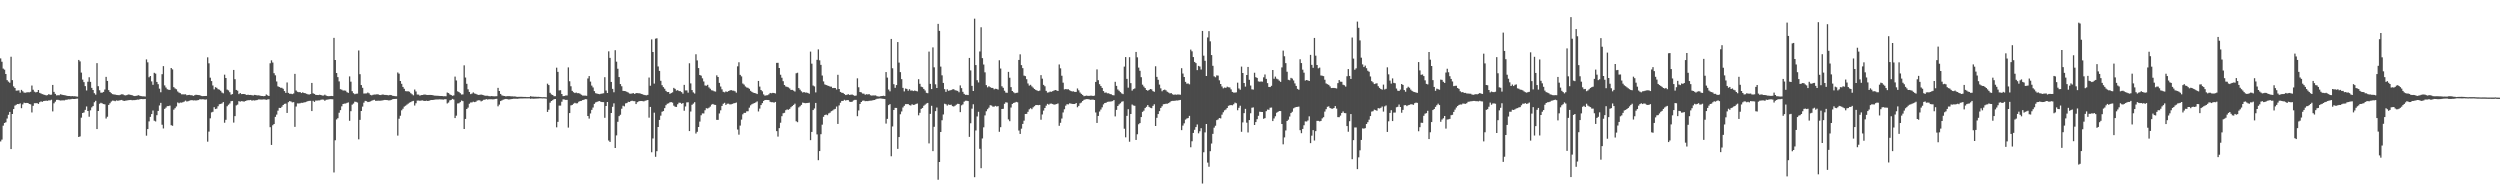 <?xml version="1.0" encoding="UTF-8"?>
<svg xmlns="http://www.w3.org/2000/svg" width="1920" height="150">
  <path d="M0 44.837h1v63.824H0zM1 47.428h1v59.777H1zM2 52.670h1v43.837H2zM3 53.509h1v40.956H3zM4 56.831h1v37.074H4zM5 61.532h1v29.500H5zM6 62.655h1v25.515H6zM7 63.553h1v22.419H7zM8 43.581h1v70.912H8zM9 61.542h1v26.000H9zM10 66.358h1v17.397H10zM11 67.578h1v13.525H11zM12 69.620h1v10.830H12zM13 69.521h1v10.369H13zM14 69.380h1v10.580H14zM15 71.167h1v8.257H15zM16 69.030h1v14.059H16zM17 70.073h1v10.113H17zM18 71.096h1v7.733H18zM19 71.238h1v7.922H19zM20 70.968h1v8.090H20zM21 70.792h1v8.327H21zM22 70.895h1v8.986H22zM23 70.513h1v9.610H23zM24 65.702h1v20.687H24zM25 68.935h1v12.343H25zM26 70.387h1v8.876H26zM27 70.958h1v8.281H27zM28 70.632h1v8.551H28zM29 69.139h1v10.702H29zM30 71.308h1v7.191H30zM31 71.798h1v6.076H31zM32 72.294h1v5.920H32zM33 72.615h1v4.999H33zM34 72.917h1v4.541H34zM35 73.258h1v4.080H35zM36 73.065h1v4.388H36zM37 72.276h1v4.798H37zM38 72.793h1v4.296H38zM39 72.680h1v3.912H39zM40 65.208h1v20.323H40zM41 70.557h1v8.785H41zM42 72.108h1v5.995H42zM43 73.250h1v3.428H43zM44 73.115h1v3.521H44zM45 73.175h1v3.797H45zM46 72.383h1v4.831H46zM47 72.721h1v4.364H47zM48 72.946h1v4.117H48zM49 73.097h1v4.024H49zM50 73.252h1v3.379H50zM51 73.639h1v2.956H51zM52 73.710h1v2.577H52zM53 73.739h1v2.592H53zM54 73.933h1v2.231H54zM55 73.760h1v2.177H55zM56 73.951h1v2.059H56zM57 73.887h1v2.136H57zM58 74.073h1v1.737H58zM59 74.228h1v1.486H59zM60 46.010h1v59.214H60zM61 47.176h1v57.590H61zM62 55.781h1v34.572H62zM63 61.150h1v25.617H63zM64 63.067h1v23.323H64zM65 66.162h1v18.232H65zM66 69.453h1v12.337H66zM67 62.755h1v22.503H67zM68 59.356h1v30.285H68zM69 62.854h1v21.885H69zM70 67.472h1v14.997H70zM71 69.145h1v12.310H71zM72 71.569h1v6.979H72zM73 72.720h1v4.690H73zM74 48.507h1v50.607H74zM75 66.208h1v19.034H75zM76 69.310h1v10.360H76zM77 71.182h1v7.781H77zM78 71.153h1v8.242H78zM79 70.592h1v9.329H79zM80 68.753h1v11.386H80zM81 59.030h1v32.029H81zM82 62.153h1v27.511H82zM83 69.214h1v11.386H83zM84 70.648h1v8.647H84zM85 71.599h1v6.382H85zM86 72.313h1v4.947H86zM87 72.558h1v4.804H87zM88 72.655h1v5.059H88zM89 72.929h1v4.186H89zM90 73.001h1v4.400H90zM91 73.091h1v4.047H91zM92 72.770h1v4.199H92zM93 72.390h1v4.378H93zM94 72.523h1v4.788H94zM95 73.138h1v4.385H95zM96 73.253h1v4.056H96zM97 73.036h1v4.101H97zM98 72.524h1v4.411H98zM99 72.676h1v4.174H99zM100 72.915h1v3.809H100zM101 73.134h1v3.854H101zM102 73.571h1v3.334H102zM103 73.781h1v3.103H103zM104 73.651h1v3.097H104zM105 73.394h1v3.085H105zM106 73.125h1v3.426H106zM107 73.611h1v2.557H107zM108 73.809h1v2.218H108zM109 73.962h1v2.157H109zM110 74.004h1v2.147H110zM111 74.117h1v1.840H111zM112 45.638h1v58.553H112zM113 47.868h1v51.247H113zM114 59.315h1v33.929H114zM115 58.379h1v31.394H115zM116 62.490h1v25.108H116zM117 65.141h1v19.768H117zM118 55.886h1v36.841H118zM119 56.533h1v36.730H119zM120 62.926h1v25.559H120zM121 64.665h1v20.553H121zM122 68.085h1v12.925H122zM123 70.877h1v8.135H123zM124 56.961h1v38.821H124zM125 50.772h1v47.885H125zM126 65.593h1v18.025H126zM127 67.200h1v15.455H127zM128 68.537h1v12.978H128zM129 68.893h1v12.548H129zM130 69.056h1v12.055H130zM131 52.209h1v43.944H131zM132 53.281h1v43.316H132zM133 66.925h1v17.290H133zM134 67.926h1v15.182H134zM135 68.547h1v13.222H135zM136 70.232h1v8.460H136zM137 71.140h1v8.153H137zM138 71.573h1v7.152H138zM139 72.444h1v6.390H139zM140 72.459h1v6.051H140zM141 72.481h1v5.569H141zM142 72.400h1v4.879H142zM143 73.144h1v4.851H143zM144 72.963h1v4.739H144zM145 72.845h1v4.473H145zM146 73.135h1v3.846H146zM147 73.177h1v3.720H147zM148 73.638h1v3.532H148zM149 73.188h1v3.868H149zM150 72.772h1v4.441H150zM151 72.898h1v4.089H151zM152 72.991h1v3.873H152zM153 73.096h1v3.098H153zM154 73.604h1v2.756H154zM155 73.807h1v2.414H155zM156 73.804h1v2.476H156zM157 73.752h1v2.790H157zM158 73.676h1v2.651H158zM159 44.043h1v64.734H159zM160 48.644h1v52.421H160zM161 59.642h1v31.257H161zM162 62.257h1v24.062H162zM163 65.634h1v20.254H163zM164 68.662h1v13.653H164zM165 66.962h1v16.824H165zM166 67.417h1v15.969H166zM167 68.505h1v13.098H167zM168 68.861h1v11.191H168zM169 69.676h1v10.140H169zM170 71.085h1v8.329H170zM171 71.659h1v6.711H171zM172 57.334h1v36.918H172zM173 59.898h1v32.121H173zM174 68.795h1v12.838H174zM175 69.425h1v11.016H175zM176 70.817h1v8.627H176zM177 72.684h1v5.012H177zM178 72.249h1v5.262H178zM179 53.699h1v40.449H179zM180 60.819h1v28.378H180zM181 69.082h1v11.886H181zM182 69.628h1v10.707H182zM183 72.294h1v5.367H183zM184 71.447h1v6.616H184zM185 72.284h1v5.371H185zM186 72.183h1v5.635H186zM187 72.171h1v5.899H187zM188 72.513h1v5.032H188zM189 72.957h1v4.265H189zM190 72.701h1v4.275H190zM191 72.938h1v4.022H191zM192 72.885h1v3.868H192zM193 73.134h1v4.196H193zM194 73.342h1v3.685H194zM195 72.860h1v4.364H195zM196 73.033h1v3.972H196zM197 73.271h1v3.597H197zM198 73.229h1v3.139H198zM199 73.384h1v3.010H199zM200 73.687h1v2.796H200zM201 73.727h1v2.736H201zM202 73.873h1v2.457H202zM203 73.721h1v2.644H203zM204 72.536h1v4.178H204zM205 73.207h1v3.176H205zM206 73.713h1v2.543H206zM207 48.594h1v49.093H207zM208 46.352h1v64.941H208zM209 48.034h1v48.171H209zM210 56.215h1v39.011H210zM211 57.866h1v31.905H211zM212 62.564h1v25.454H212zM213 66.314h1v18.660H213zM214 66.795h1v16.032H214zM215 67.376h1v15.544H215zM216 67.449h1v14.525H216zM217 68.222h1v12.427H217zM218 69.949h1v9.800H218zM219 71.308h1v8.246H219zM220 63.324h1v23.390H220zM221 71.346h1v7.155H221zM222 72.039h1v5.594H222zM223 71.985h1v5.992H223zM224 72.278h1v6.339H224zM225 71.801h1v6.617H225zM226 56.707h1v40.728H226zM227 69.536h1v12.294H227zM228 70.522h1v8.902H228zM229 70.799h1v8.674H229zM230 70.716h1v8.575H230zM231 71.471h1v7.454H231zM232 70.900h1v8.126H232zM233 71.410h1v7.241H233zM234 71.641h1v6.865H234zM235 72.058h1v6.017H235zM236 72.455h1v5.191H236zM237 72.585h1v4.888H237zM238 72.228h1v5.209H238zM239 63.681h1v21.633H239zM240 71.670h1v5.753H240zM241 72.130h1v6.135H241zM242 72.860h1v4.336H242zM243 72.944h1v4.297H243zM244 73.026h1v4.058H244zM245 72.740h1v4.388H245zM246 72.951h1v3.627H246zM247 73.394h1v3.065H247zM248 73.349h1v3.211H248zM249 72.693h1v4.701H249zM250 73.444h1v3.195H250zM251 73.776h1v2.730H251zM252 73.905h1v2.420H252zM253 73.782h1v2.367H253zM254 73.654h1v2.530H254zM255 73.763h1v2.451H255zM256 29.098h1v103.347H256zM257 46.069h1v61.646H257zM258 56.052h1v35.681H258zM259 59.228h1v31.544H259zM260 62.499h1v24.094H260zM261 68.527h1v16.035H261zM262 68.846h1v12.806H262zM263 69.517h1v10.363H263zM264 69.470h1v10.115H264zM265 69.643h1v9.897H265zM266 70.784h1v8.237H266zM267 71.316h1v7.317H267zM268 58.662h1v34.088H268zM269 62.744h1v22.669H269zM270 70.037h1v10.370H270zM271 71.587h1v7.921H271zM272 72.338h1v5.750H272zM273 71.980h1v6.241H273zM274 71.887h1v6.858H274zM275 38.746h1v68.260H275zM276 56.972h1v35.068H276zM277 65.354h1v19.914H277zM278 67.415h1v14.436H278zM279 71.840h1v7.021H279zM280 71.758h1v5.709H280zM281 71.744h1v5.962H281zM282 71.075h1v7.292H282zM283 71.694h1v6.553H283zM284 72.836h1v5.030H284zM285 73.238h1v4.149H285zM286 72.800h1v4.151H286zM287 72.578h1v4.079H287zM288 72.581h1v4.840H288zM289 72.404h1v5.018H289zM290 72.497h1v4.836H290zM291 72.907h1v4.469H291zM292 73.028h1v4.305H292zM293 72.601h1v4.565H293zM294 72.671h1v4.266H294zM295 72.887h1v3.844H295zM296 72.914h1v3.871H296zM297 73.070h1v3.843H297zM298 73.194h1v3.901H298zM299 72.887h1v4.143H299zM300 73.056h1v3.653H300zM301 73.547h1v2.675H301zM302 73.701h1v2.334H302zM303 73.856h1v2.134H303zM304 73.924h1v2.014H304zM305 55.637h1v48.518H305zM306 56.554h1v34.652H306zM307 62.190h1v26.706H307zM308 64.383h1v20.370H308zM309 66.769h1v16.731H309zM310 68.196h1v13.695H310zM311 69.991h1v11.236H311zM312 70.120h1v10.287H312zM313 70.109h1v9.495H313zM314 70.474h1v8.374H314zM315 71.594h1v6.781H315zM316 72.402h1v5.374H316zM317 73.193h1v4.251H317zM318 68.765h1v12.275H318zM319 70.261h1v9.050H319zM320 72.622h1v4.631H320zM321 72.645h1v4.541H321zM322 73.468h1v3.952H322zM323 73.007h1v4.217H323zM324 72.947h1v4.183H324zM325 72.648h1v4.808H325zM326 72.607h1v4.952H326zM327 72.848h1v4.442H327zM328 72.969h1v4.608H328zM329 72.885h1v4.512H329zM330 72.929h1v4.003H330zM331 72.978h1v3.838H331zM332 73.130h1v3.686H332zM333 73.418h1v3.166H333zM334 73.475h1v2.992H334zM335 73.532h1v2.861H335zM336 73.584h1v2.791H336zM337 73.659h1v2.634H337zM338 73.709h1v2.616H338zM339 73.703h1v2.687H339zM340 73.919h1v2.579H340zM341 73.875h1v2.369H341zM342 73.916h1v2.248H342zM343 71.062h1v8.377H343zM344 71.451h1v7.283H344zM345 72.473h1v4.618H345zM346 72.943h1v3.812H346zM347 73.560h1v2.372H347zM348 73.274h1v3.190H348zM349 58.809h1v31.881H349zM350 61.787h1v27.033H350zM351 70.163h1v9.305H351zM352 70.725h1v8.580H352zM353 71.596h1v6.864H353zM354 72.603h1v4.625H354zM355 72.474h1v5.207H355zM356 50.170h1v48.902H356zM357 59.554h1v31.786H357zM358 64.350h1v19.386H358zM359 68.617h1v14.008H359zM360 70.586h1v9.066H360zM361 72.300h1v6.374H361zM362 71.810h1v6.844H362zM363 70.969h1v7.108H363zM364 71.780h1v6.647H364zM365 72.074h1v6.080H365zM366 72.619h1v4.622H366zM367 72.931h1v4.076H367zM368 72.817h1v4.233H368zM369 72.582h1v5.292H369zM370 72.854h1v4.491H370zM371 73.088h1v3.570H371zM372 73.499h1v3.052H372zM373 73.506h1v2.628H373zM374 73.521h1v2.898H374zM375 73.835h1v2.394H375zM376 73.942h1v2.284H376zM377 73.767h1v2.446H377zM378 73.890h1v2.450H378zM379 73.979h1v2.265H379zM380 73.931h1v2.045H380zM381 73.899h1v1.971H381zM382 67.466h1v14.202H382zM383 69.899h1v10.416H383zM384 72.158h1v5.441H384zM385 73.252h1v3.865H385zM386 73.575h1v2.988H386zM387 73.752h1v2.500H387zM388 74.025h1v1.938H388zM389 73.825h1v2.328H389zM390 73.809h1v2.599H390zM391 73.820h1v2.493H391zM392 73.973h1v2.138H392zM393 73.972h1v2.004H393zM394 74.061h1v1.746H394zM395 74.018h1v1.830H395zM396 74.275h1v1.571H396zM397 74.375h1v1.490H397zM398 74.362h1v1.370H398zM399 74.356h1v1.288H399zM400 74.329h1v1.290H400zM401 74.382h1v1.232H401zM402 74.426h1v1.163H402zM403 74.459h1v1.127H403zM404 74.528h1v1.036H404zM405 74.565h1v1.000H405zM406 74.533h1v1.000H406zM407 73.859h1v2.029H407zM408 74.182h1v1.466H408zM409 74.209h1v1.637H409zM410 74.269h1v1.520H410zM411 74.270h1v1.472H411zM412 74.380h1v1.272H412zM413 74.355h1v1.251H413zM414 74.441h1v1.065H414zM415 74.523h1v1.000H415zM416 74.637h1v1.000H416zM417 74.592h1v1.000H417zM418 74.615h1v1.000H418zM419 74.767h1v1.000H419zM420 64.256h1v21.711H420zM421 65.342h1v18.938H421zM422 71.264h1v7.563H422zM423 72.478h1v5.091H423zM424 72.968h1v3.963H424zM425 73.876h1v2.313H425zM426 73.891h1v2.123H426zM427 51.957h1v45.823H427zM428 55.214h1v38.361H428zM429 69.410h1v11.687H429zM430 69.282h1v11.834H430zM431 72.173h1v5.933H431zM432 73.848h1v2.453H432zM433 73.674h1v2.784H433zM434 73.302h1v3.468H434zM435 73.308h1v3.372H435zM436 51.760h1v46.222H436zM437 62.387h1v24.445H437zM438 66.237h1v14.726H438zM439 69.788h1v10.798H439zM440 70.819h1v8.824H440zM441 71.483h1v7.490H441zM442 71.085h1v8.347H442zM443 71.574h1v7.751H443zM444 71.523h1v6.605H444zM445 72.000h1v5.619H445zM446 72.781h1v4.703H446zM447 73.363h1v3.474H447zM448 73.405h1v3.224H448zM449 73.400h1v2.749H449zM450 73.593h1v2.656H450zM451 60.239h1v28.865H451zM452 58.416h1v32.688H452zM453 62.660h1v24.471H453zM454 65.727h1v18.649H454zM455 67.192h1v15.381H455zM456 70.008h1v9.752H456zM457 71.590h1v7.029H457zM458 71.894h1v6.331H458zM459 72.157h1v5.682H459zM460 72.326h1v5.298H460zM461 72.040h1v6.172H461zM462 71.819h1v6.571H462zM463 71.633h1v6.818H463zM464 59.269h1v31.213H464zM465 69.556h1v11.846H465zM466 71.406h1v6.921H466zM467 39.406h1v68.506H467zM468 44.438h1v64.587H468zM469 62.915h1v23.872H469zM470 68.234h1v13.785H470zM471 70.870h1v8.515H471zM472 38.549h1v75.117H472zM473 47.341h1v56.648H473zM474 52.772h1v40.757H474zM475 59.172h1v30.005H475zM476 64.583h1v23.533H476zM477 66.266h1v17.217H477zM478 69.797h1v11.383H478zM479 69.894h1v11.839H479zM480 70.030h1v9.400H480zM481 70.560h1v8.614H481zM482 71.058h1v7.101H482zM483 71.816h1v6.506H483zM484 72.010h1v5.612H484zM485 71.708h1v5.632H485zM486 71.542h1v6.119H486zM487 72.194h1v5.543H487zM488 71.460h1v8.447H488zM489 71.513h1v6.951H489zM490 71.643h1v6.303H490zM491 71.690h1v5.903H491zM492 72.123h1v5.462H492zM493 72.386h1v5.302H493zM494 72.858h1v5.025H494zM495 73.054h1v4.296H495zM496 73.203h1v3.885H496zM497 72.843h1v3.982H497zM498 59.538h1v30.847H498zM499 65.850h1v16.297H499zM500 30.280h1v86.644H500zM501 39.933h1v66.404H501zM502 64.229h1v22.280H502zM503 29.697h1v90.727H503zM504 29.407h1v86.720H504zM505 51.062h1v46.474H505zM506 54.475h1v37.627H506zM507 62.033h1v26.788H507zM508 65.436h1v20.368H508zM509 66.933h1v18.375H509zM510 68.157h1v14.880H510zM511 69.807h1v11.002H511zM512 70.696h1v8.966H512zM513 70.645h1v8.709H513zM514 72.070h1v6.545H514zM515 71.466h1v6.899H515zM516 70.931h1v7.933H516zM517 67.478h1v13.698H517zM518 68.225h1v13.736H518zM519 69.563h1v12.572H519zM520 69.221h1v10.853H520zM521 69.950h1v8.876H521zM522 70.026h1v8.900H522zM523 70.778h1v8.951H523zM524 71.943h1v7.190H524zM525 65.170h1v19.879H525zM526 69.421h1v12.366H526zM527 69.437h1v9.217H527zM528 71.164h1v7.353H528zM529 48.609h1v52.071H529zM530 64.053h1v21.599H530zM531 69.186h1v11.281H531zM532 70.976h1v8.599H532zM533 71.817h1v6.688H533zM534 41.699h1v60.876H534zM535 46.369h1v54.849H535zM536 52.277h1v45.243H536zM537 57.588h1v35.815H537zM538 58.123h1v30.425H538zM539 60.175h1v26.905H539zM540 62.570h1v24.553H540zM541 65.647h1v19.022H541zM542 65.835h1v17.258H542zM543 65.109h1v18.247H543zM544 67.105h1v15.618H544zM545 68.143h1v13.715H545zM546 69.338h1v11.021H546zM547 69.505h1v10.333H547zM548 70.105h1v10.340H548zM549 70.340h1v10.249H549zM550 57.840h1v34.238H550zM551 59.145h1v32.888H551zM552 63.648h1v23.507H552zM553 66.454h1v18.296H553zM554 68.610h1v12.756H554zM555 70.523h1v9.123H555zM556 70.926h1v8.039H556zM557 70.187h1v10.393H557zM558 70.597h1v9.048H558zM559 69.918h1v9.718H559zM560 69.550h1v10.643H560zM561 69.122h1v11.019H561zM562 69.604h1v10.180H562zM563 69.611h1v9.771H563zM564 70.097h1v9.048H564zM565 71.177h1v7.552H565zM566 50.948h1v48.534H566zM567 47.818h1v55.620H567zM568 57.485h1v38.967H568zM569 58.671h1v33.203H569zM570 64.180h1v23.617H570zM571 64.954h1v21.705H571zM572 66.381h1v20.321H572zM573 67.152h1v18.326H573zM574 67.451h1v18.020H574zM575 68.184h1v14.486H575zM576 69.753h1v11.130H576zM577 70.529h1v9.501H577zM578 71.173h1v8.337H578zM579 71.443h1v7.693H579zM580 71.672h1v6.911H580zM581 72.231h1v5.628H581zM582 62.177h1v23.453H582zM583 66.515h1v16.881H583zM584 69.142h1v11.543H584zM585 70.148h1v9.056H585zM586 72.486h1v5.047H586zM587 73.480h1v3.327H587zM588 73.229h1v3.523H588zM589 73.113h1v3.675H589zM590 72.456h1v4.389H590zM591 71.385h1v6.779H591zM592 71.617h1v6.897H592zM593 71.312h1v7.196H593zM594 71.446h1v7.415H594zM595 71.801h1v6.467H595zM596 48.278h1v52.453H596zM597 48.235h1v56.657H597zM598 52.215h1v46.193H598zM599 57.373h1v36.895H599zM600 59.710h1v29.550H600zM601 62.352h1v24.648H601zM602 65.279h1v21.337H602zM603 66.380h1v18.265H603zM604 66.713h1v17.311H604zM605 67.102h1v17.250H605zM606 67.958h1v15.638H606zM607 69.062h1v13.292H607zM608 69.032h1v12.438H608zM609 69.603h1v10.969H609zM610 70.271h1v9.368H610zM611 56.253h1v36.854H611zM612 55.852h1v38.019H612zM613 67.641h1v14.847H613zM614 68.858h1v12.773H614zM615 70.140h1v10.388H615zM616 71.063h1v7.715H616zM617 70.631h1v8.445H617zM618 71.104h1v8.158H618zM619 71.082h1v8.072H619zM620 71.394h1v7.638H620zM621 71.981h1v6.861H621zM622 39.640h1v68.008H622zM623 48.904h1v52.403H623zM624 65.675h1v18.842H624zM625 66.379h1v16.911H625zM626 70.984h1v8.082H626zM627 45.903h1v57.336H627zM628 37.916h1v85.112H628zM629 46.339h1v69.663H629zM630 49.802h1v53.268H630zM631 58.004h1v37.731H631zM632 62.510h1v27.189H632zM633 64.797h1v23.547H633zM634 65.301h1v22.635H634zM635 65.698h1v22.754H635zM636 65.972h1v21.140H636zM637 66.499h1v20.040H637zM638 66.541h1v18.881H638zM639 67.611h1v17.304H639zM640 67.517h1v16.574H640zM641 67.586h1v16.007H641zM642 68.783h1v13.026H642zM643 57.472h1v37.696H643zM644 68.367h1v12.573H644zM645 70.604h1v8.301H645zM646 71.234h1v6.272H646zM647 71.376h1v6.121H647zM648 72.265h1v4.400H648zM649 73.008h1v4.184H649zM650 72.775h1v4.054H650zM651 72.364h1v4.562H651zM652 72.907h1v5.169H652zM653 72.724h1v5.607H653zM654 72.618h1v5.441H654zM655 73.095h1v4.046H655zM656 73.626h1v3.086H656zM657 73.376h1v3.341H657zM658 60.155h1v29.100H658zM659 66.995h1v17.867H659zM660 70.631h1v9.222H660zM661 70.973h1v7.356H661zM662 71.809h1v5.549H662zM663 71.938h1v5.293H663zM664 72.759h1v4.963H664zM665 72.343h1v5.275H665zM666 72.537h1v5.146H666zM667 72.241h1v5.164H667zM668 73.187h1v4.131H668zM669 73.414h1v3.859H669zM670 73.277h1v3.671H670zM671 73.338h1v3.472H671zM672 73.282h1v3.123H672zM673 73.883h1v2.002H673zM674 74.075h1v1.695H674zM675 74.113h1v1.521H675zM676 73.833h1v1.775H676zM677 73.728h1v2.111H677zM678 73.509h1v2.436H678zM679 73.795h1v2.286H679zM680 55.361h1v39.539H680zM681 59.574h1v31.691H681zM682 68.769h1v11.994H682zM683 70.126h1v9.849H683zM684 29.896h1v90.119H684zM685 52.439h1v44.703H685zM686 64.658h1v19.840H686zM687 67.441h1v15.387H687zM688 65.324h1v17.580H688zM689 32.332h1v82.003H689zM690 48.065h1v57.177H690zM691 55.414h1v32.355H691zM692 60.749h1v24.831H692zM693 67.471h1v15.066H693zM694 70.190h1v11.081H694zM695 67.997h1v11.989H695zM696 68.319h1v11.639H696zM697 69.688h1v10.230H697zM698 68.525h1v12.227H698zM699 69.583h1v11.445H699zM700 69.477h1v10.599H700zM701 69.958h1v10.618H701zM702 69.533h1v10.883H702zM703 69.859h1v9.975H703zM704 70.173h1v9.352H704zM705 60.820h1v27.741H705zM706 64.348h1v22.275H706zM707 66.557h1v17.047H707zM708 66.956h1v15.921H708zM709 68.311h1v12.873H709zM710 69.471h1v10.914H710zM711 71.251h1v8.263H711zM712 71.584h1v7.463H712zM713 39.655h1v70.489H713zM714 64.411h1v23.057H714zM715 68.413h1v12.833H715zM716 36.390h1v79.674H716zM717 51.710h1v45.696H717zM718 64.757h1v20.577H718zM719 67.560h1v15.000H719zM720 18.354h1v119.695H720zM721 23.730h1v100.666H721zM722 51.147h1v50.225H722zM723 57.861h1v34.492H723zM724 63.668h1v24.262H724zM725 68.465h1v11.217H725zM726 70.563h1v9.531H726zM727 68.591h1v12.507H727zM728 69.754h1v10.489H728zM729 69.435h1v11.205H729zM730 69.194h1v11.191H730zM731 68.676h1v12.823H731zM732 68.523h1v13.274H732zM733 69.277h1v11.949H733zM734 69.514h1v10.887H734zM735 69.810h1v9.898H735zM736 70.883h1v8.963H736zM737 65.586h1v20.556H737zM738 67.682h1v13.214H738zM739 70.527h1v9.630H739zM740 72.106h1v5.968H740zM741 72.841h1v4.528H741zM742 72.810h1v4.539H742zM743 72.996h1v4.607H743zM744 44.489h1v60.630H744zM745 54.056h1v40.597H745zM746 65.941h1v17.501H746zM747 69.891h1v10.204H747zM748 14.315h1v121.788H748zM749 49.976h1v50.222H749zM750 61.580h1v27.876H750zM751 63.330h1v22.516H751zM752 39.522h1v74.771H752zM753 20.939h1v108.231H753zM754 44.663h1v61.659H754zM755 49.566h1v48.225H755zM756 55.564h1v33.047H756zM757 65.374h1v20.057H757zM758 67.050h1v16.800H758zM759 66.223h1v16.489H759zM760 66.953h1v13.848H760zM761 67.471h1v13.556H761zM762 67.548h1v14.338H762zM763 68.614h1v13.325H763zM764 68.160h1v13.140H764zM765 68.322h1v13.503H765zM766 68.801h1v12.726H766zM767 46.298h1v54.939H767zM768 52.618h1v45.068H768zM769 66.276h1v17.419H769zM770 67.415h1v16.157H770zM771 69.669h1v10.046H771zM772 71.124h1v7.421H772zM773 71.290h1v7.505H773zM774 55.185h1v36.525H774zM775 59.677h1v33.425H775zM776 66.939h1v15.632H776zM777 69.883h1v9.948H777zM778 70.881h1v8.182H778zM779 71.610h1v7.133H779zM780 71.331h1v6.910H780zM781 71.168h1v7.399H781zM782 46.010h1v54.236H782zM783 41.745h1v61.108H783zM784 50.038h1v48.758H784zM785 52.336h1v42.857H785zM786 58.063h1v34.595H786zM787 58.457h1v29.109H787zM788 60.812h1v26.645H788zM789 64.077h1v21.776H789zM790 65.765h1v18.225H790zM791 65.124h1v17.968H791zM792 66.340h1v17.517H792zM793 67.315h1v15.119H793zM794 68.372h1v13.205H794zM795 69.059h1v11.640H795zM796 69.548h1v11.092H796zM797 69.949h1v10.840H797zM798 69.560h1v11.025H798zM799 57.707h1v34.266H799zM800 60.397h1v27.499H800zM801 65.186h1v19.762H801zM802 66.251h1v16.697H802zM803 69.802h1v11.358H803zM804 71.124h1v8.630H804zM805 70.899h1v9.501H805zM806 70.355h1v9.274H806zM807 70.524h1v9.029H807zM808 69.982h1v9.935H808zM809 69.506h1v10.877H809zM810 69.101h1v11.094H810zM811 69.440h1v10.460H811zM812 69.896h1v9.559H812zM813 49.498h1v47.104H813zM814 52.504h1v41.821H814zM815 58.163h1v32.862H815zM816 63.501h1v22.876H816zM817 68.676h1v15.232H817zM818 68.418h1v12.715H818zM819 68.591h1v11.456H819zM820 68.579h1v11.605H820zM821 69.333h1v10.047H821zM822 69.958h1v9.604H822zM823 70.265h1v9.542H823zM824 70.149h1v9.745H824zM825 70.637h1v9.238H825zM826 70.565h1v8.520H826zM827 67.954h1v14.445H827zM828 69.363h1v11.928H828zM829 71.059h1v8.281H829zM830 72.098h1v6.668H830zM831 72.904h1v4.685H831zM832 73.868h1v2.787H832zM833 73.614h1v2.707H833zM834 73.405h1v2.721H834zM835 73.604h1v2.541H835zM836 73.606h1v2.725H836zM837 73.475h1v3.170H837zM838 73.475h1v3.083H838zM839 73.730h1v2.751H839zM840 73.445h1v3.349H840zM841 62.920h1v23.433H841zM842 53.301h1v41.110H842zM843 61.600h1v27.445H843zM844 64.669h1v20.988H844zM845 66.117h1v18.025H845zM846 67.552h1v14.861H846zM847 69.958h1v10.218H847zM848 71.205h1v7.876H848zM849 71.004h1v7.894H849zM850 71.665h1v6.561H850zM851 71.628h1v6.440H851zM852 72.234h1v5.812H852zM853 72.461h1v5.425H853zM854 73.066h1v4.625H854zM855 73.201h1v3.666H855zM856 62.816h1v26.598H856zM857 65.954h1v18.404H857zM858 68.712h1v12.705H858zM859 69.696h1v10.498H859zM860 70.748h1v8.575H860zM861 71.746h1v6.385H861zM862 72.272h1v5.520H862zM863 51.160h1v47.710H863zM864 43.832h1v61.619H864zM865 60.569h1v28.431H865zM866 67.346h1v16.520H866zM867 43.909h1v64.939H867zM868 63.824h1v23.733H868zM869 69.561h1v10.717H869zM870 68.445h1v12.528H870zM871 67.923h1v13.342H871zM872 39.868h1v67.625H872zM873 44.046h1v59.052H873zM874 51.910h1v43.526H874zM875 54.375h1v40.136H875zM876 59.313h1v30.589H876zM877 65.025h1v20.874H877zM878 66.481h1v18.513H878zM879 67.623h1v15.367H879zM880 69.144h1v12.855H880zM881 69.670h1v11.021H881zM882 69.058h1v13.011H882zM883 68.343h1v14.454H883zM884 68.660h1v14.455H884zM885 70.000h1v11.284H885zM886 70.492h1v9.587H886zM887 50.868h1v45.904H887zM888 59.041h1v31.450H888zM889 61.291h1v26.319H889zM890 64.986h1v20.358H890zM891 67.820h1v15.090H891zM892 70.080h1v11.528H892zM893 69.147h1v10.915H893zM894 68.799h1v11.113H894zM895 69.398h1v10.279H895zM896 70.467h1v9.224H896zM897 71.065h1v8.133H897zM898 71.733h1v6.796H898zM899 71.476h1v6.199H899zM900 72.396h1v5.072H900zM901 72.832h1v4.628H901zM902 72.567h1v4.807H902zM903 72.731h1v4.450H903zM904 72.574h1v4.647H904zM905 72.581h1v4.368H905zM906 72.734h1v3.995H906zM907 52.361h1v47.562H907zM908 56.492h1v39.976H908zM909 59.130h1v35.611H909zM910 62.898h1v28.948H910zM911 64.249h1v26.789H911zM912 64.096h1v26.571H912zM913 64.755h1v24.235H913zM914 38.081h1v75.042H914zM915 39.401h1v69.105H915zM916 43.847h1v58.226H916zM917 47.552h1v52.112H917zM918 48.509h1v49.086H918zM919 53.846h1v41.718H919zM920 50.587h1v51.823H920zM921 51.111h1v49.686H921zM922 53.389h1v45.051H922zM923 23.738h1v117.213H923zM924 42.742h1v74.186H924zM925 46.671h1v55.017H925zM926 58.386h1v36.850H926zM927 28.764h1v96.094H927zM928 23.910h1v104.130H928zM929 31.725h1v84.384H929zM930 42.285h1v67.954H930zM931 50.537h1v52.271H931zM932 58.598h1v39.467H932zM933 59.336h1v37.203H933zM934 57.888h1v34.373H934zM935 58.071h1v33.666H935zM936 61.702h1v28.945H936zM937 64.523h1v26.397H937zM938 66.416h1v21.655H938zM939 67.839h1v18.384H939zM940 67.229h1v17.490H940zM941 67.461h1v16.639H941zM942 66.564h1v16.388H942zM943 67.000h1v14.269H943zM944 67.162h1v13.689H944zM945 68.676h1v12.009H945zM946 70.589h1v10.294H946zM947 71.121h1v8.959H947zM948 71.105h1v7.676H948zM949 70.935h1v8.348H949zM950 63.473h1v21.205H950zM951 67.949h1v14.857H951zM952 68.917h1v12.280H952zM953 51.165h1v50.078H953zM954 56.082h1v37.942H954zM955 63.723h1v23.144H955zM956 66.527h1v17.087H956zM957 57.583h1v36.634H957zM958 51.424h1v50.302H958zM959 61.270h1v30.930H959zM960 65.680h1v21.286H960zM961 68.586h1v14.176H961zM962 68.816h1v13.681H962zM963 55.879h1v40.110H963zM964 59.305h1v34.448H964zM965 59.877h1v31.686H965zM966 62.506h1v26.406H966zM967 62.795h1v23.031H967zM968 62.558h1v23.404H968zM969 62.735h1v23.261H969zM970 59.404h1v31.834H970zM971 57.202h1v33.531H971zM972 60.573h1v24.849H972zM973 63.827h1v20.292H973zM974 66.785h1v17.526H974zM975 66.865h1v15.878H975zM976 65.877h1v16.686H976zM977 53.782h1v39.213H977zM978 60.484h1v30.523H978zM979 58.840h1v30.457H979zM980 60.414h1v26.181H980zM981 60.944h1v24.968H981zM982 61.975h1v23.279H982zM983 62.876h1v22.405H983zM984 51.747h1v43.462H984zM985 38.884h1v71.977H985zM986 43.197h1v62.348H986zM987 48.474h1v51.725H987zM988 55.108h1v37.821H988zM989 61.290h1v30.611H989zM990 61.663h1v27.824H990zM991 59.811h1v27.018H991zM992 60.348h1v25.446H992zM993 61.784h1v21.404H993zM994 64.037h1v18.552H994zM995 65.976h1v16.215H995zM996 68.246h1v13.806H996zM997 68.925h1v12.924H997zM998 45.526h1v54.460H998zM999 48.428h1v53.876H999zM1000 53.521h1v45.495H1000zM1001 55.828h1v40.383H1001zM1002 61.836h1v31.405H1002zM1003 61.420h1v31.924H1003zM1004 61.752h1v30.741H1004zM1005 62.199h1v27.120H1005zM1006 42.113h1v67.789H1006zM1007 49.841h1v54.327H1007zM1008 52.092h1v47.871H1008zM1009 29.141h1v78.786H1009zM1010 42.770h1v57.942H1010zM1011 49.924h1v42.879H1011zM1012 52.461h1v40.370H1012zM1013 51.937h1v41.306H1013zM1014 57.958h1v34.905H1014zM1015 58.159h1v32.747H1015zM1016 58.478h1v31.542H1016zM1017 61.242h1v24.484H1017zM1018 64.097h1v19.746H1018zM1019 64.663h1v17.344H1019zM1020 65.183h1v16.502H1020zM1021 66.357h1v16.571H1021zM1022 67.637h1v15.767H1022zM1023 67.550h1v15.939H1023zM1024 67.539h1v15.430H1024zM1025 67.698h1v13.784H1025zM1026 67.932h1v15.458H1026zM1027 63.867h1v26.103H1027zM1028 61.502h1v28.524H1028zM1029 62.714h1v26.090H1029zM1030 62.833h1v23.962H1030zM1031 65.064h1v20.540H1031zM1032 65.485h1v21.342H1032zM1033 66.525h1v20.420H1033zM1034 58.554h1v38.280H1034zM1035 53.025h1v48.134H1035zM1036 58.302h1v34.799H1036zM1037 60.640h1v26.940H1037zM1038 28.813h1v93.470H1038zM1039 45.000h1v62.622H1039zM1040 53.560h1v44.323H1040zM1041 52.501h1v45.368H1041zM1042 16.607h1v113.299H1042zM1043 21.362h1v99.461H1043zM1044 31.049h1v84.429H1044zM1045 44.282h1v63.172H1045zM1046 49.464h1v49.170H1046zM1047 51.498h1v47.312H1047zM1048 50.397h1v48.026H1048zM1049 52.376h1v42.865H1049zM1050 54.349h1v39.523H1050zM1051 55.074h1v36.851H1051zM1052 58.749h1v30.406H1052zM1053 62.312h1v23.386H1053zM1054 63.216h1v22.166H1054zM1055 64.574h1v19.631H1055zM1056 64.223h1v20.353H1056zM1057 63.928h1v21.107H1057zM1058 66.183h1v16.864H1058zM1059 67.471h1v15.837H1059zM1060 68.360h1v14.416H1060zM1061 68.876h1v12.924H1061zM1062 64.977h1v20.724H1062zM1063 68.711h1v12.996H1063zM1064 68.217h1v12.763H1064zM1065 51.722h1v49.610H1065zM1066 57.081h1v36.100H1066zM1067 61.897h1v24.815H1067zM1068 64.198h1v20.440H1068zM1069 60.222h1v32.759H1069zM1070 63.642h1v22.861H1070zM1071 63.956h1v22.461H1071zM1072 68.010h1v14.383H1072zM1073 69.649h1v12.378H1073zM1074 69.883h1v10.386H1074zM1075 68.823h1v13.372H1075zM1076 64.507h1v22.084H1076zM1077 65.212h1v19.157H1077zM1078 69.176h1v11.683H1078zM1079 70.430h1v10.242H1079zM1080 67.746h1v13.748H1080zM1081 66.626h1v14.187H1081zM1082 67.378h1v13.146H1082zM1083 68.797h1v11.295H1083zM1084 69.801h1v10.301H1084zM1085 70.432h1v10.083H1085zM1086 70.730h1v8.546H1086zM1087 71.069h1v7.749H1087zM1088 71.338h1v7.667H1088zM1089 47.683h1v53.108H1089zM1090 54.042h1v43.627H1090zM1091 57.440h1v36.838H1091zM1092 57.171h1v37.211H1092zM1093 58.394h1v30.535H1093zM1094 61.672h1v25.614H1094zM1095 64.386h1v22.519H1095zM1096 64.836h1v20.277H1096zM1097 39.959h1v66.826H1097zM1098 45.836h1v55.738H1098zM1099 50.709h1v43.018H1099zM1100 61.563h1v22.945H1100zM1101 66.776h1v16.935H1101zM1102 69.736h1v12.342H1102zM1103 68.084h1v12.694H1103zM1104 68.484h1v11.158H1104zM1105 68.918h1v11.764H1105zM1106 61.120h1v32.407H1106zM1107 61.327h1v30.483H1107zM1108 62.819h1v27.988H1108zM1109 63.708h1v25.371H1109zM1110 55.689h1v43.092H1110zM1111 52.804h1v39.003H1111zM1112 55.488h1v36.144H1112zM1113 58.513h1v32.778H1113zM1114 60.612h1v27.839H1114zM1115 62.541h1v25.630H1115zM1116 66.172h1v19.776H1116zM1117 65.896h1v18.288H1117zM1118 65.848h1v16.754H1118zM1119 67.588h1v13.830H1119zM1120 68.252h1v12.330H1120zM1121 70.081h1v10.161H1121zM1122 70.867h1v9.400H1122zM1123 70.726h1v8.800H1123zM1124 71.376h1v8.266H1124zM1125 71.309h1v8.484H1125zM1126 71.777h1v7.491H1126zM1127 71.840h1v6.333H1127zM1128 71.924h1v6.094H1128zM1129 72.013h1v5.789H1129zM1130 72.623h1v5.089H1130zM1131 72.790h1v4.732H1131zM1132 72.533h1v4.971H1132zM1133 72.285h1v5.423H1133zM1134 72.427h1v5.318H1134zM1135 72.059h1v5.818H1135zM1136 71.448h1v5.954H1136zM1137 71.907h1v5.938H1137zM1138 72.160h1v5.778H1138zM1139 41.206h1v67.364H1139zM1140 48.684h1v52.893H1140zM1141 65.288h1v19.064H1141zM1142 65.483h1v18.361H1142zM1143 69.124h1v12.854H1143zM1144 70.937h1v7.878H1144zM1145 70.291h1v10.146H1145zM1146 70.713h1v8.738H1146zM1147 70.773h1v8.627H1147zM1148 70.454h1v9.195H1148zM1149 43.864h1v58.291H1149zM1150 56.257h1v36.044H1150zM1151 67.065h1v17.679H1151zM1152 67.388h1v15.397H1152zM1153 70.367h1v8.947H1153zM1154 25.015h1v99.322H1154zM1155 39.109h1v81.269H1155zM1156 45.455h1v58.212H1156zM1157 57.376h1v38.580H1157zM1158 60.454h1v29.069H1158zM1159 63.248h1v22.568H1159zM1160 66.035h1v19.774H1160zM1161 64.905h1v19.353H1161zM1162 66.089h1v18.372H1162zM1163 65.110h1v18.836H1163zM1164 64.818h1v18.499H1164zM1165 67.855h1v15.211H1165zM1166 68.144h1v14.324H1166zM1167 68.808h1v13.480H1167zM1168 68.947h1v11.896H1168zM1169 69.354h1v10.240H1169zM1170 70.206h1v9.482H1170zM1171 70.808h1v8.376H1171zM1172 71.183h1v8.661H1172zM1173 70.735h1v8.733H1173zM1174 70.511h1v8.239H1174zM1175 40.187h1v67.817H1175zM1176 62.312h1v24.954H1176zM1177 68.662h1v13.619H1177zM1178 43.640h1v60.474H1178zM1179 56.002h1v40.854H1179zM1180 65.331h1v19.007H1180zM1181 68.835h1v14.058H1181zM1182 45.687h1v58.340H1182zM1183 62.051h1v26.244H1183zM1184 64.017h1v21.805H1184zM1185 66.644h1v17.877H1185zM1186 69.562h1v10.872H1186zM1187 70.762h1v8.321H1187zM1188 71.093h1v7.472H1188zM1189 71.559h1v6.855H1189zM1190 72.422h1v5.641H1190zM1191 72.682h1v4.663H1191zM1192 73.048h1v4.170H1192zM1193 73.161h1v3.630H1193zM1194 73.047h1v3.489H1194zM1195 73.133h1v3.815H1195zM1196 59.079h1v33.405H1196zM1197 63.510h1v23.513H1197zM1198 67.290h1v15.156H1198zM1199 69.723h1v11.135H1199zM1200 70.721h1v9.311H1200zM1201 71.745h1v6.878H1201zM1202 70.814h1v8.688H1202zM1203 37.150h1v78.697H1203zM1204 58.610h1v31.890H1204zM1205 66.194h1v18.221H1205zM1206 13.135h1v122.861H1206zM1207 29.746h1v88.992H1207zM1208 61.903h1v26.387H1208zM1209 62.325h1v25.247H1209zM1210 22.311h1v105.788H1210zM1211 27.838h1v96.234H1211zM1212 49.999h1v51.524H1212zM1213 58.560h1v33.642H1213zM1214 62.746h1v24.344H1214zM1215 67.073h1v14.963H1215zM1216 68.508h1v12.739H1216zM1217 68.312h1v13.884H1217zM1218 70.066h1v9.616H1218zM1219 69.490h1v11.604H1219zM1220 68.538h1v13.227H1220zM1221 67.523h1v14.760H1221zM1222 66.933h1v16.497H1222zM1223 66.568h1v16.821H1223zM1224 60.577h1v26.425H1224zM1225 53.469h1v41.733H1225zM1226 57.331h1v33.227H1226zM1227 61.551h1v28.170H1227zM1228 60.873h1v25.387H1228zM1229 29.262h1v93.384H1229zM1230 35.907h1v76.334H1230zM1231 58.390h1v32.792H1231zM1232 61.212h1v27.192H1232zM1233 67.728h1v13.828H1233zM1234 40.375h1v66.195H1234zM1235 59.910h1v30.053H1235zM1236 64.308h1v19.200H1236zM1237 67.803h1v15.230H1237zM1238 70.118h1v9.357H1238zM1239 69.017h1v12.466H1239zM1240 49.177h1v56.455H1240zM1241 53.917h1v47.905H1241zM1242 53.723h1v42.689H1242zM1243 57.275h1v36.391H1243zM1244 57.187h1v32.157H1244zM1245 61.869h1v26.773H1245zM1246 64.260h1v22.435H1246zM1247 65.521h1v19.292H1247zM1248 66.192h1v18.238H1248zM1249 67.017h1v16.695H1249zM1250 67.805h1v15.122H1250zM1251 68.500h1v13.219H1251zM1252 69.110h1v11.455H1252zM1253 69.342h1v10.341H1253zM1254 58.894h1v32.930H1254zM1255 60.069h1v29.212H1255zM1256 63.485h1v21.492H1256zM1257 66.578h1v17.192H1257zM1258 69.505h1v11.651H1258zM1259 70.423h1v9.495H1259zM1260 70.918h1v8.406H1260zM1261 70.156h1v9.770H1261zM1262 70.013h1v9.454H1262zM1263 69.701h1v9.904H1263zM1264 69.431h1v10.940H1264zM1265 69.326h1v11.315H1265zM1266 69.435h1v11.060H1266zM1267 69.914h1v10.058H1267zM1268 53.333h1v48.294H1268zM1269 51.571h1v50.378H1269zM1270 54.640h1v39.766H1270zM1271 58.984h1v31.194H1271zM1272 61.129h1v27.465H1272zM1273 64.462h1v23.952H1273zM1274 65.312h1v21.805H1274zM1275 65.984h1v19.900H1275zM1276 66.728h1v18.394H1276zM1277 67.575h1v16.072H1277zM1278 67.973h1v14.581H1278zM1279 67.519h1v14.275H1279zM1280 68.507h1v12.792H1280zM1281 40.889h1v68.213H1281zM1282 40.758h1v67.133H1282zM1283 53.033h1v42.495H1283zM1284 60.270h1v28.295H1284zM1285 64.545h1v19.998H1285zM1286 69.559h1v9.586H1286zM1287 66.969h1v12.314H1287zM1288 62.088h1v27.089H1288zM1289 64.905h1v20.237H1289zM1290 65.378h1v20.034H1290zM1291 64.079h1v22.451H1291zM1292 64.407h1v22.024H1292zM1293 63.754h1v22.310H1293zM1294 46.126h1v63.443H1294zM1295 40.715h1v71.822H1295zM1296 55.895h1v39.954H1296zM1297 62.238h1v26.989H1297zM1298 64.636h1v20.146H1298zM1299 69.585h1v13.518H1299zM1300 69.882h1v11.078H1300zM1301 70.448h1v9.252H1301zM1302 71.138h1v9.057H1302zM1303 70.420h1v9.420H1303zM1304 70.087h1v9.154H1304zM1305 70.195h1v10.159H1305zM1306 71.162h1v9.060H1306zM1307 71.358h1v8.323H1307zM1308 45.229h1v62.187H1308zM1309 58.157h1v33.795H1309zM1310 65.721h1v19.565H1310zM1311 67.470h1v15.413H1311zM1312 69.534h1v11.553H1312zM1313 70.349h1v9.545H1313zM1314 70.718h1v8.874H1314zM1315 71.058h1v7.499H1315zM1316 72.091h1v5.694H1316zM1317 72.052h1v6.017H1317zM1318 72.686h1v4.804H1318zM1319 72.971h1v4.099H1319zM1320 72.598h1v5.090H1320zM1321 37.844h1v78.993H1321zM1322 34.735h1v78.583H1322zM1323 52.030h1v51.572H1323zM1324 57.903h1v37.668H1324zM1325 61.785h1v28.336H1325zM1326 66.009h1v19.523H1326zM1327 67.388h1v16.095H1327zM1328 66.783h1v17.569H1328zM1329 68.376h1v14.618H1329zM1330 67.966h1v14.645H1330zM1331 68.893h1v12.946H1331zM1332 69.355h1v12.048H1332zM1333 70.648h1v9.676H1333zM1334 71.614h1v8.002H1334zM1335 59.002h1v32.361H1335zM1336 65.135h1v20.685H1336zM1337 69.896h1v10.340H1337zM1338 71.426h1v7.177H1338zM1339 72.546h1v5.320H1339zM1340 72.404h1v5.537H1340zM1341 71.615h1v6.940H1341zM1342 71.870h1v6.327H1342zM1343 71.952h1v6.669H1343zM1344 71.825h1v5.790H1344zM1345 72.563h1v5.191H1345zM1346 72.613h1v5.182H1346zM1347 72.445h1v5.468H1347zM1348 66.703h1v18.728H1348zM1349 65.265h1v20.403H1349zM1350 71.877h1v6.225H1350zM1351 72.798h1v4.564H1351zM1352 72.513h1v4.677H1352zM1353 72.660h1v4.435H1353zM1354 72.978h1v4.146H1354zM1355 72.971h1v4.426H1355zM1356 73.186h1v3.372H1356zM1357 73.435h1v3.334H1357zM1358 73.485h1v2.962H1358zM1359 73.615h1v2.668H1359zM1360 73.603h1v2.692H1360zM1361 73.530h1v2.988H1361zM1362 71.096h1v7.652H1362zM1363 72.957h1v4.423H1363zM1364 73.860h1v2.935H1364zM1365 73.950h1v2.305H1365zM1366 74.099h1v2.084H1366zM1367 74.137h1v2.048H1367zM1368 74.061h1v1.863H1368zM1369 60.620h1v28.314H1369zM1370 62.642h1v25.030H1370zM1371 68.986h1v11.301H1371zM1372 17.351h1v118.134H1372zM1373 27.586h1v95.463H1373zM1374 62.738h1v25.035H1374zM1375 62.995h1v24.447H1375zM1376 33.345h1v82.812H1376zM1377 32.995h1v82.224H1377zM1378 45.304h1v67.183H1378zM1379 49.489h1v50.309H1379zM1380 55.446h1v34.451H1380zM1381 60.705h1v28.060H1381zM1382 64.457h1v24.032H1382zM1383 64.209h1v23.364H1383zM1384 63.754h1v21.709H1384zM1385 63.933h1v19.662H1385zM1386 64.887h1v18.538H1386zM1387 65.595h1v18.178H1387zM1388 67.649h1v15.881H1388zM1389 62.814h1v29.806H1389zM1390 64.159h1v22.906H1390zM1391 64.284h1v22.351H1391zM1392 63.811h1v19.553H1392zM1393 63.652h1v19.085H1393zM1394 65.936h1v18.288H1394zM1395 67.587h1v15.862H1395zM1396 17.043h1v116.827H1396zM1397 57.450h1v35.216H1397zM1398 65.432h1v19.552H1398zM1399 41.607h1v68.220H1399zM1400 55.738h1v36.503H1400zM1401 63.730h1v22.528H1401zM1402 66.695h1v16.930H1402zM1403 18.595h1v111.875H1403zM1404 39.027h1v76.054H1404zM1405 48.787h1v53.720H1405zM1406 57.133h1v37.350H1406zM1407 64.214h1v19.833H1407zM1408 69.430h1v12.232H1408zM1409 66.560h1v16.280H1409zM1410 67.057h1v16.061H1410zM1411 69.417h1v12.918H1411zM1412 68.586h1v12.696H1412zM1413 66.929h1v14.613H1413zM1414 67.064h1v14.896H1414zM1415 66.232h1v16.374H1415zM1416 66.582h1v16.504H1416zM1417 61.089h1v23.637H1417zM1418 63.407h1v19.725H1418zM1419 66.849h1v16.156H1419zM1420 67.955h1v14.155H1420zM1421 68.368h1v13.773H1421zM1422 71.245h1v10.069H1422zM1423 44.891h1v61.565H1423zM1424 53.014h1v44.595H1424zM1425 63.723h1v20.663H1425zM1426 36.656h1v76.418H1426zM1427 39.607h1v71.540H1427zM1428 60.977h1v27.175H1428zM1429 63.612h1v22.713H1429zM1430 50.970h1v51.508H1430zM1431 47.883h1v60.196H1431zM1432 55.532h1v36.107H1432zM1433 59.488h1v28.748H1433zM1434 63.297h1v22.005H1434zM1435 69.062h1v15.060H1435zM1436 67.845h1v12.885H1436zM1437 68.860h1v11.270H1437zM1438 70.177h1v10.023H1438zM1439 70.045h1v10.185H1439zM1440 70.254h1v9.003H1440zM1441 70.858h1v7.942H1441zM1442 70.838h1v8.045H1442zM1443 65.006h1v23.670H1443zM1444 63.510h1v20.333H1444zM1445 63.862h1v18.548H1445zM1446 64.983h1v17.317H1446zM1447 65.864h1v16.762H1447zM1448 67.630h1v15.017H1448zM1449 69.197h1v13.543H1449zM1450 27.826h1v96.964H1450zM1451 47.669h1v58.182H1451zM1452 60.806h1v28.487H1452zM1453 33.002h1v83.084H1453zM1454 47.953h1v49.967H1454zM1455 63.272h1v24.676H1455zM1456 67.050h1v18.426H1456zM1457 69.043h1v12.691H1457zM1458 47.864h1v54.927H1458zM1459 56.421h1v38.062H1459zM1460 60.385h1v28.382H1460zM1461 63.555h1v23.703H1461zM1462 64.691h1v20.244H1462zM1463 66.689h1v16.460H1463zM1464 67.867h1v14.413H1464zM1465 69.113h1v12.086H1465zM1466 69.053h1v11.405H1466zM1467 69.303h1v10.808H1467zM1468 69.611h1v10.047H1468zM1469 70.577h1v8.658H1469zM1470 71.309h1v7.481H1470zM1471 71.905h1v6.215H1471zM1472 60.886h1v30.512H1472zM1473 58.251h1v33.729H1473zM1474 62.868h1v23.502H1474zM1475 67.170h1v15.443H1475zM1476 68.146h1v13.060H1476zM1477 71.560h1v6.711H1477zM1478 72.153h1v5.776H1478zM1479 70.957h1v7.949H1479zM1480 70.873h1v7.881H1480zM1481 70.962h1v7.897H1481zM1482 70.583h1v9.349H1482zM1483 70.217h1v9.857H1483zM1484 69.801h1v10.338H1484zM1485 62.224h1v23.221H1485zM1486 67.786h1v14.533H1486zM1487 46.169h1v55.657H1487zM1488 35.772h1v73.497H1488zM1489 48.940h1v52.698H1489zM1490 54.527h1v44.242H1490zM1491 62.703h1v30.231H1491zM1492 64.648h1v24.219H1492zM1493 64.334h1v21.875H1493zM1494 64.769h1v20.753H1494zM1495 66.965h1v16.696H1495zM1496 67.690h1v14.151H1496zM1497 68.027h1v13.799H1497zM1498 69.018h1v11.229H1498zM1499 69.858h1v10.518H1499zM1500 70.013h1v10.127H1500zM1501 69.554h1v10.664H1501zM1502 70.339h1v9.705H1502zM1503 70.670h1v8.982H1503zM1504 71.422h1v8.621H1504zM1505 71.713h1v7.257H1505zM1506 72.199h1v6.558H1506zM1507 71.922h1v6.460H1507zM1508 65.215h1v18.804H1508zM1509 69.024h1v12.017H1509zM1510 69.566h1v10.394H1510zM1511 70.375h1v9.263H1511zM1512 70.581h1v8.896H1512zM1513 71.330h1v7.270H1513zM1514 71.226h1v6.273H1514zM1515 49.459h1v50.604H1515zM1516 51.195h1v57.115H1516zM1517 54.988h1v44.789H1517zM1518 57.995h1v34.531H1518zM1519 62.367h1v28.085H1519zM1520 64.840h1v20.817H1520zM1521 65.552h1v17.640H1521zM1522 65.992h1v18.756H1522zM1523 66.070h1v16.545H1523zM1524 66.778h1v14.043H1524zM1525 67.591h1v12.690H1525zM1526 68.654h1v11.474H1526zM1527 69.765h1v9.705H1527zM1528 71.038h1v8.788H1528zM1529 71.323h1v8.561H1529zM1530 59.669h1v33.069H1530zM1531 61.576h1v27.557H1531zM1532 65.077h1v18.935H1532zM1533 66.681h1v15.882H1533zM1534 68.793h1v12.072H1534zM1535 70.987h1v7.836H1535zM1536 71.045h1v7.499H1536zM1537 71.305h1v7.812H1537zM1538 70.555h1v8.370H1538zM1539 71.087h1v7.169H1539zM1540 40.939h1v71.869H1540zM1541 44.930h1v63.641H1541zM1542 66.410h1v17.284H1542zM1543 70.989h1v7.226H1543zM1544 47.733h1v55.146H1544zM1545 34.722h1v77.803H1545zM1546 46.256h1v55.767H1546zM1547 56.612h1v35.164H1547zM1548 61.304h1v29.791H1548zM1549 62.384h1v25.115H1549zM1550 64.246h1v21.509H1550zM1551 61.708h1v26.456H1551zM1552 60.961h1v28.382H1552zM1553 62.917h1v21.648H1553zM1554 63.388h1v23.111H1554zM1555 66.022h1v19.838H1555zM1556 65.896h1v19.583H1556zM1557 65.712h1v19.314H1557zM1558 60.288h1v27.454H1558zM1559 61.970h1v26.014H1559zM1560 65.089h1v20.346H1560zM1561 67.787h1v16.067H1561zM1562 68.753h1v13.632H1562zM1563 70.170h1v9.512H1563zM1564 71.183h1v7.266H1564zM1565 70.948h1v7.383H1565zM1566 71.623h1v6.372H1566zM1567 71.710h1v6.540H1567zM1568 72.162h1v6.240H1568zM1569 71.959h1v6.372H1569zM1570 71.833h1v6.303H1570zM1571 71.788h1v5.764H1571zM1572 72.613h1v5.058H1572zM1573 72.143h1v5.970H1573zM1574 72.072h1v5.950H1574zM1575 72.191h1v5.524H1575zM1576 72.152h1v5.784H1576zM1577 58.320h1v28.656H1577zM1578 58.659h1v27.676H1578zM1579 63.064h1v19.413H1579zM1580 67.349h1v16.343H1580zM1581 68.525h1v15.268H1581zM1582 68.398h1v12.648H1582zM1583 38.402h1v75.176H1583zM1584 51.544h1v49.986H1584zM1585 55.960h1v40.514H1585zM1586 59.586h1v31.364H1586zM1587 64.627h1v22.616H1587zM1588 68.857h1v13.960H1588zM1589 65.773h1v19.345H1589zM1590 64.029h1v20.516H1590zM1591 64.929h1v19.169H1591zM1592 42.434h1v66.022H1592zM1593 51.967h1v45.318H1593zM1594 66.310h1v21.045H1594zM1595 69.244h1v14.067H1595zM1596 17.419h1v109.008H1596zM1597 18.088h1v107.695H1597zM1598 30.538h1v85.458H1598zM1599 46.384h1v52.917H1599zM1600 58.629h1v34.822H1600zM1601 67.756h1v19.694H1601zM1602 67.120h1v18.430H1602zM1603 58.279h1v31.469H1603zM1604 62.036h1v25.369H1604zM1605 62.378h1v25.014H1605zM1606 63.052h1v24.006H1606zM1607 62.705h1v24.494H1607zM1608 61.977h1v24.861H1608zM1609 61.367h1v26.280H1609zM1610 49.234h1v48.941H1610zM1611 54.820h1v42.668H1611zM1612 56.785h1v37.086H1612zM1613 60.026h1v32.762H1613zM1614 63.648h1v24.074H1614zM1615 65.441h1v17.941H1615zM1616 66.702h1v15.897H1616zM1617 68.055h1v12.817H1617zM1618 68.831h1v10.965H1618zM1619 69.397h1v11.110H1619zM1620 69.336h1v10.591H1620zM1621 69.937h1v9.684H1621zM1622 70.101h1v9.384H1622zM1623 48.850h1v54.933H1623zM1624 59.441h1v31.218H1624zM1625 63.635h1v21.877H1625zM1626 65.686h1v18.364H1626zM1627 66.417h1v16.014H1627zM1628 70.138h1v9.163H1628zM1629 69.780h1v10.276H1629zM1630 69.687h1v10.572H1630zM1631 70.270h1v9.510H1631zM1632 70.768h1v8.395H1632zM1633 71.173h1v7.467H1633zM1634 71.601h1v6.685H1634zM1635 71.923h1v6.378H1635zM1636 71.637h1v5.838H1636zM1637 56.564h1v39.012H1637zM1638 64.035h1v22.947H1638zM1639 67.125h1v16.656H1639zM1640 70.784h1v9.520H1640zM1641 71.845h1v6.602H1641zM1642 71.113h1v7.855H1642zM1643 70.793h1v8.412H1643zM1644 70.035h1v9.045H1644zM1645 70.666h1v8.845H1645zM1646 70.970h1v8.257H1646zM1647 71.200h1v8.585H1647zM1648 70.975h1v8.181H1648zM1649 51.794h1v46.298H1649zM1650 39.713h1v66.734H1650zM1651 43.159h1v57.382H1651zM1652 51.205h1v40.304H1652zM1653 59.704h1v27.524H1653zM1654 63.487h1v24.889H1654zM1655 67.039h1v21.618H1655zM1656 66.461h1v19.456H1656zM1657 66.497h1v18.127H1657zM1658 67.768h1v16.904H1658zM1659 69.428h1v14.100H1659zM1660 69.707h1v11.995H1660zM1661 70.067h1v10.670H1661zM1662 70.366h1v9.042H1662zM1663 56.622h1v38.677H1663zM1664 58.413h1v33.885H1664zM1665 61.835h1v26.899H1665zM1666 63.208h1v23.810H1666zM1667 63.677h1v21.003H1667zM1668 66.722h1v16.153H1668zM1669 68.071h1v14.154H1669zM1670 69.374h1v11.601H1670zM1671 69.615h1v10.753H1671zM1672 69.954h1v9.503H1672zM1673 70.449h1v8.804H1673zM1674 71.212h1v7.751H1674zM1675 72.441h1v5.904H1675zM1676 65.391h1v21.000H1676zM1677 64.620h1v20.276H1677zM1678 65.745h1v17.793H1678zM1679 65.997h1v17.593H1679zM1680 66.898h1v15.276H1680zM1681 67.832h1v14.319H1681zM1682 67.376h1v15.712H1682zM1683 67.601h1v14.510H1683zM1684 68.183h1v13.788H1684zM1685 68.532h1v13.648H1685zM1686 69.226h1v12.580H1686zM1687 69.790h1v10.091H1687zM1688 70.202h1v9.773H1688zM1689 64.875h1v21.993H1689zM1690 64.769h1v18.206H1690zM1691 66.170h1v16.147H1691zM1692 66.846h1v14.791H1692zM1693 68.429h1v12.655H1693zM1694 70.888h1v9.720H1694zM1695 71.714h1v8.025H1695zM1696 71.204h1v7.414H1696zM1697 71.198h1v7.500H1697zM1698 71.741h1v7.393H1698zM1699 71.823h1v6.765H1699zM1700 71.813h1v6.552H1700zM1701 71.561h1v6.986H1701zM1702 71.133h1v6.941H1702zM1703 28.380h1v92.306H1703zM1704 31.263h1v87.582H1704zM1705 37.976h1v71.623H1705zM1706 45.696h1v55.973H1706zM1707 54.143h1v37.528H1707zM1708 60.058h1v31.095H1708zM1709 62.672h1v27.736H1709zM1710 62.763h1v25.255H1710zM1711 64.175h1v22.543H1711zM1712 64.578h1v21.427H1712zM1713 63.941h1v23.440H1713zM1714 63.628h1v24.941H1714zM1715 63.315h1v25.475H1715zM1716 63.494h1v23.993H1716zM1717 59.961h1v28.113H1717zM1718 62.283h1v25.350H1718zM1719 65.217h1v19.790H1719zM1720 67.370h1v16.597H1720zM1721 68.483h1v14.093H1721zM1722 69.546h1v10.316H1722zM1723 70.774h1v7.401H1723zM1724 71.747h1v6.176H1724zM1725 72.147h1v6.571H1725zM1726 72.042h1v7.293H1726zM1727 71.671h1v8.014H1727zM1728 71.134h1v7.450H1728zM1729 71.198h1v7.432H1729zM1730 71.722h1v6.348H1730zM1731 60.040h1v32.442H1731zM1732 62.573h1v24.436H1732zM1733 66.481h1v17.236H1733zM1734 69.106h1v12.135H1734zM1735 70.305h1v9.822H1735zM1736 71.105h1v6.941H1736zM1737 71.751h1v5.993H1737zM1738 71.509h1v6.924H1738zM1739 71.276h1v7.019H1739zM1740 71.370h1v6.519H1740zM1741 71.812h1v5.546H1741zM1742 72.217h1v4.926H1742zM1743 72.610h1v4.252H1743zM1744 72.772h1v4.597H1744zM1745 72.915h1v4.394H1745zM1746 65.489h1v19.335H1746zM1747 67.692h1v14.027H1747zM1748 69.259h1v11.272H1748zM1749 71.837h1v6.978H1749zM1750 72.790h1v4.570H1750zM1751 72.559h1v4.750H1751zM1752 72.263h1v5.291H1752zM1753 72.231h1v5.589H1753zM1754 72.090h1v5.764H1754zM1755 71.393h1v7.068H1755zM1756 71.763h1v7.356H1756zM1757 71.531h1v6.577H1757zM1758 71.380h1v7.021H1758zM1759 71.693h1v6.885H1759zM1760 71.918h1v6.498H1760zM1761 67.181h1v17.529H1761zM1762 41.191h1v64.957H1762zM1763 43.376h1v63.408H1763zM1764 46.004h1v52.380H1764zM1765 55.202h1v38.078H1765zM1766 59.499h1v33.171H1766zM1767 60.589h1v29.671H1767zM1768 64.250h1v21.636H1768zM1769 65.361h1v19.062H1769zM1770 66.730h1v15.945H1770zM1771 68.386h1v13.240H1771zM1772 69.583h1v11.884H1772zM1773 70.612h1v10.146H1773zM1774 71.560h1v8.308H1774zM1775 72.200h1v6.680H1775zM1776 62.158h1v24.790H1776zM1777 63.844h1v24.126H1777zM1778 65.389h1v19.219H1778zM1779 65.594h1v17.545H1779zM1780 66.746h1v16.125H1780zM1781 68.822h1v11.852H1781zM1782 70.438h1v9.643H1782zM1783 71.289h1v8.406H1783zM1784 71.322h1v7.795H1784zM1785 71.548h1v6.879H1785zM1786 71.258h1v6.955H1786zM1787 71.793h1v5.813H1787zM1788 72.290h1v5.081H1788zM1789 72.938h1v4.177H1789zM1790 73.047h1v3.790H1790zM1791 68.333h1v13.629H1791zM1792 68.670h1v12.121H1792zM1793 68.602h1v12.621H1793zM1794 68.900h1v12.282H1794zM1795 68.553h1v12.270H1795zM1796 69.336h1v11.268H1796zM1797 69.014h1v11.650H1797zM1798 69.899h1v10.104H1798zM1799 69.776h1v9.823H1799zM1800 70.829h1v8.711H1800zM1801 70.646h1v8.830H1801zM1802 71.132h1v7.477H1802zM1803 71.020h1v7.351H1803zM1804 71.518h1v6.598H1804zM1805 72.529h1v5.378H1805zM1806 72.958h1v4.873H1806zM1807 64.605h1v21.715H1807zM1808 65.376h1v19.462H1808zM1809 67.652h1v15.124H1809zM1810 67.946h1v13.729H1810zM1811 68.409h1v12.551H1811zM1812 69.808h1v10.088H1812zM1813 70.501h1v9.310H1813zM1814 70.671h1v8.849H1814zM1815 70.744h1v8.515H1815zM1816 71.634h1v6.677H1816zM1817 71.662h1v6.171H1817zM1818 72.271h1v5.357H1818zM1819 72.567h1v5.244H1819zM1820 72.539h1v4.800H1820zM1821 72.807h1v4.432H1821zM1822 72.785h1v4.226H1822zM1823 72.910h1v4.145H1823zM1824 73.206h1v3.647H1824zM1825 56.881h1v33.795H1825zM1826 50.512h1v50.565H1826zM1827 30.091h1v89.254H1827zM1828 25.351h1v95.748H1828zM1829 44.013h1v67.757H1829zM1830 54.771h1v40.328H1830zM1831 59.248h1v30.671H1831zM1832 62.898h1v20.236H1832zM1833 62.333h1v21.607H1833zM1834 63.525h1v21.560H1834zM1835 64.509h1v19.906H1835zM1836 67.245h1v15.208H1836zM1837 67.042h1v15.246H1837zM1838 67.264h1v14.918H1838zM1839 66.694h1v16.590H1839zM1840 65.739h1v18.228H1840zM1841 65.388h1v18.551H1841zM1842 66.042h1v17.458H1842zM1843 66.923h1v15.846H1843zM1844 68.060h1v13.874H1844zM1845 69.859h1v10.837H1845zM1846 70.940h1v8.887H1846zM1847 71.508h1v7.148H1847zM1848 71.834h1v5.907H1848zM1849 71.837h1v6.264H1849zM1850 72.130h1v6.272H1850zM1851 72.806h1v5.517H1851zM1852 72.940h1v4.645H1852zM1853 72.886h1v4.653H1853zM1854 72.988h1v4.326H1854zM1855 73.383h1v3.713H1855zM1856 73.700h1v3.087H1856zM1857 73.406h1v3.421H1857zM1858 73.204h1v3.908H1858zM1859 72.826h1v4.684H1859zM1860 72.580h1v4.800H1860zM1861 72.572h1v4.541H1861zM1862 72.690h1v3.726H1862zM1863 73.102h1v3.319H1863zM1864 73.411h1v3.047H1864zM1865 73.071h1v3.088H1865zM1866 73.158h1v3.367H1866zM1867 73.364h1v3.159H1867zM1868 73.825h1v2.453H1868zM1869 73.952h1v2.039H1869zM1870 73.921h1v2.109H1870zM1871 73.871h1v2.237H1871zM1872 73.929h1v2.253H1872zM1873 73.968h1v2.179H1873zM1874 73.971h1v2.120H1874zM1875 74.099h1v1.821H1875zM1876 74.191h1v1.606H1876zM1877 74.159h1v1.548H1877zM1878 74.182h1v1.502H1878zM1879 74.195h1v1.492H1879zM1880 73.926h1v2.005H1880zM1881 73.875h1v2.126H1881zM1882 73.943h1v2.043H1882zM1883 74.078h1v1.802H1883zM1884 74.297h1v1.592H1884zM1885 74.340h1v1.406H1885zM1886 74.530h1v1.002H1886zM1887 74.445h1v1.020H1887zM1888 74.406h1v1.100H1888zM1889 74.374h1v1.167H1889zM1890 74.357h1v1.232H1890zM1891 74.384h1v1.162H1891zM1892 74.446h1v1.037H1892zM1893 74.546h1v1.000H1893zM1894 74.589h1v1.000H1894zM1895 74.683h1v1.000H1895zM1896 74.595h1v1.000H1896zM1897 74.613h1v1.000H1897zM1898 74.611h1v1.000H1898zM1899 74.591h1v1.000H1899zM1900 74.604h1v1.000H1900zM1901 74.690h1v1.000H1901zM1902 74.754h1v1.000H1902zM1903 74.766h1v1.000H1903zM1904 74.781h1v1.000H1904zM1905 74.834h1v1.000H1905zM1906 74.807h1v1.000H1906zM1907 74.813h1v1.000H1907zM1908 74.822h1v1.000H1908zM1909 74.871h1v1.000H1909zM1910 74.886h1v1.000H1910zM1911 74.907h1v1.000H1911zM1912 74.887h1v1.000H1912zM1913 74.915h1v1.000H1913zM1914 74.914h1v1.000H1914zM1915 74.928h1v1.000H1915zM1916 74.777h1v1.000H1916zM1917 74.937h1v1.000H1917zM1918 74.976h1v1.000H1918zM1919 74.998h1v1.000H1919z" fill="#4a4a4a"></path>
</svg>

